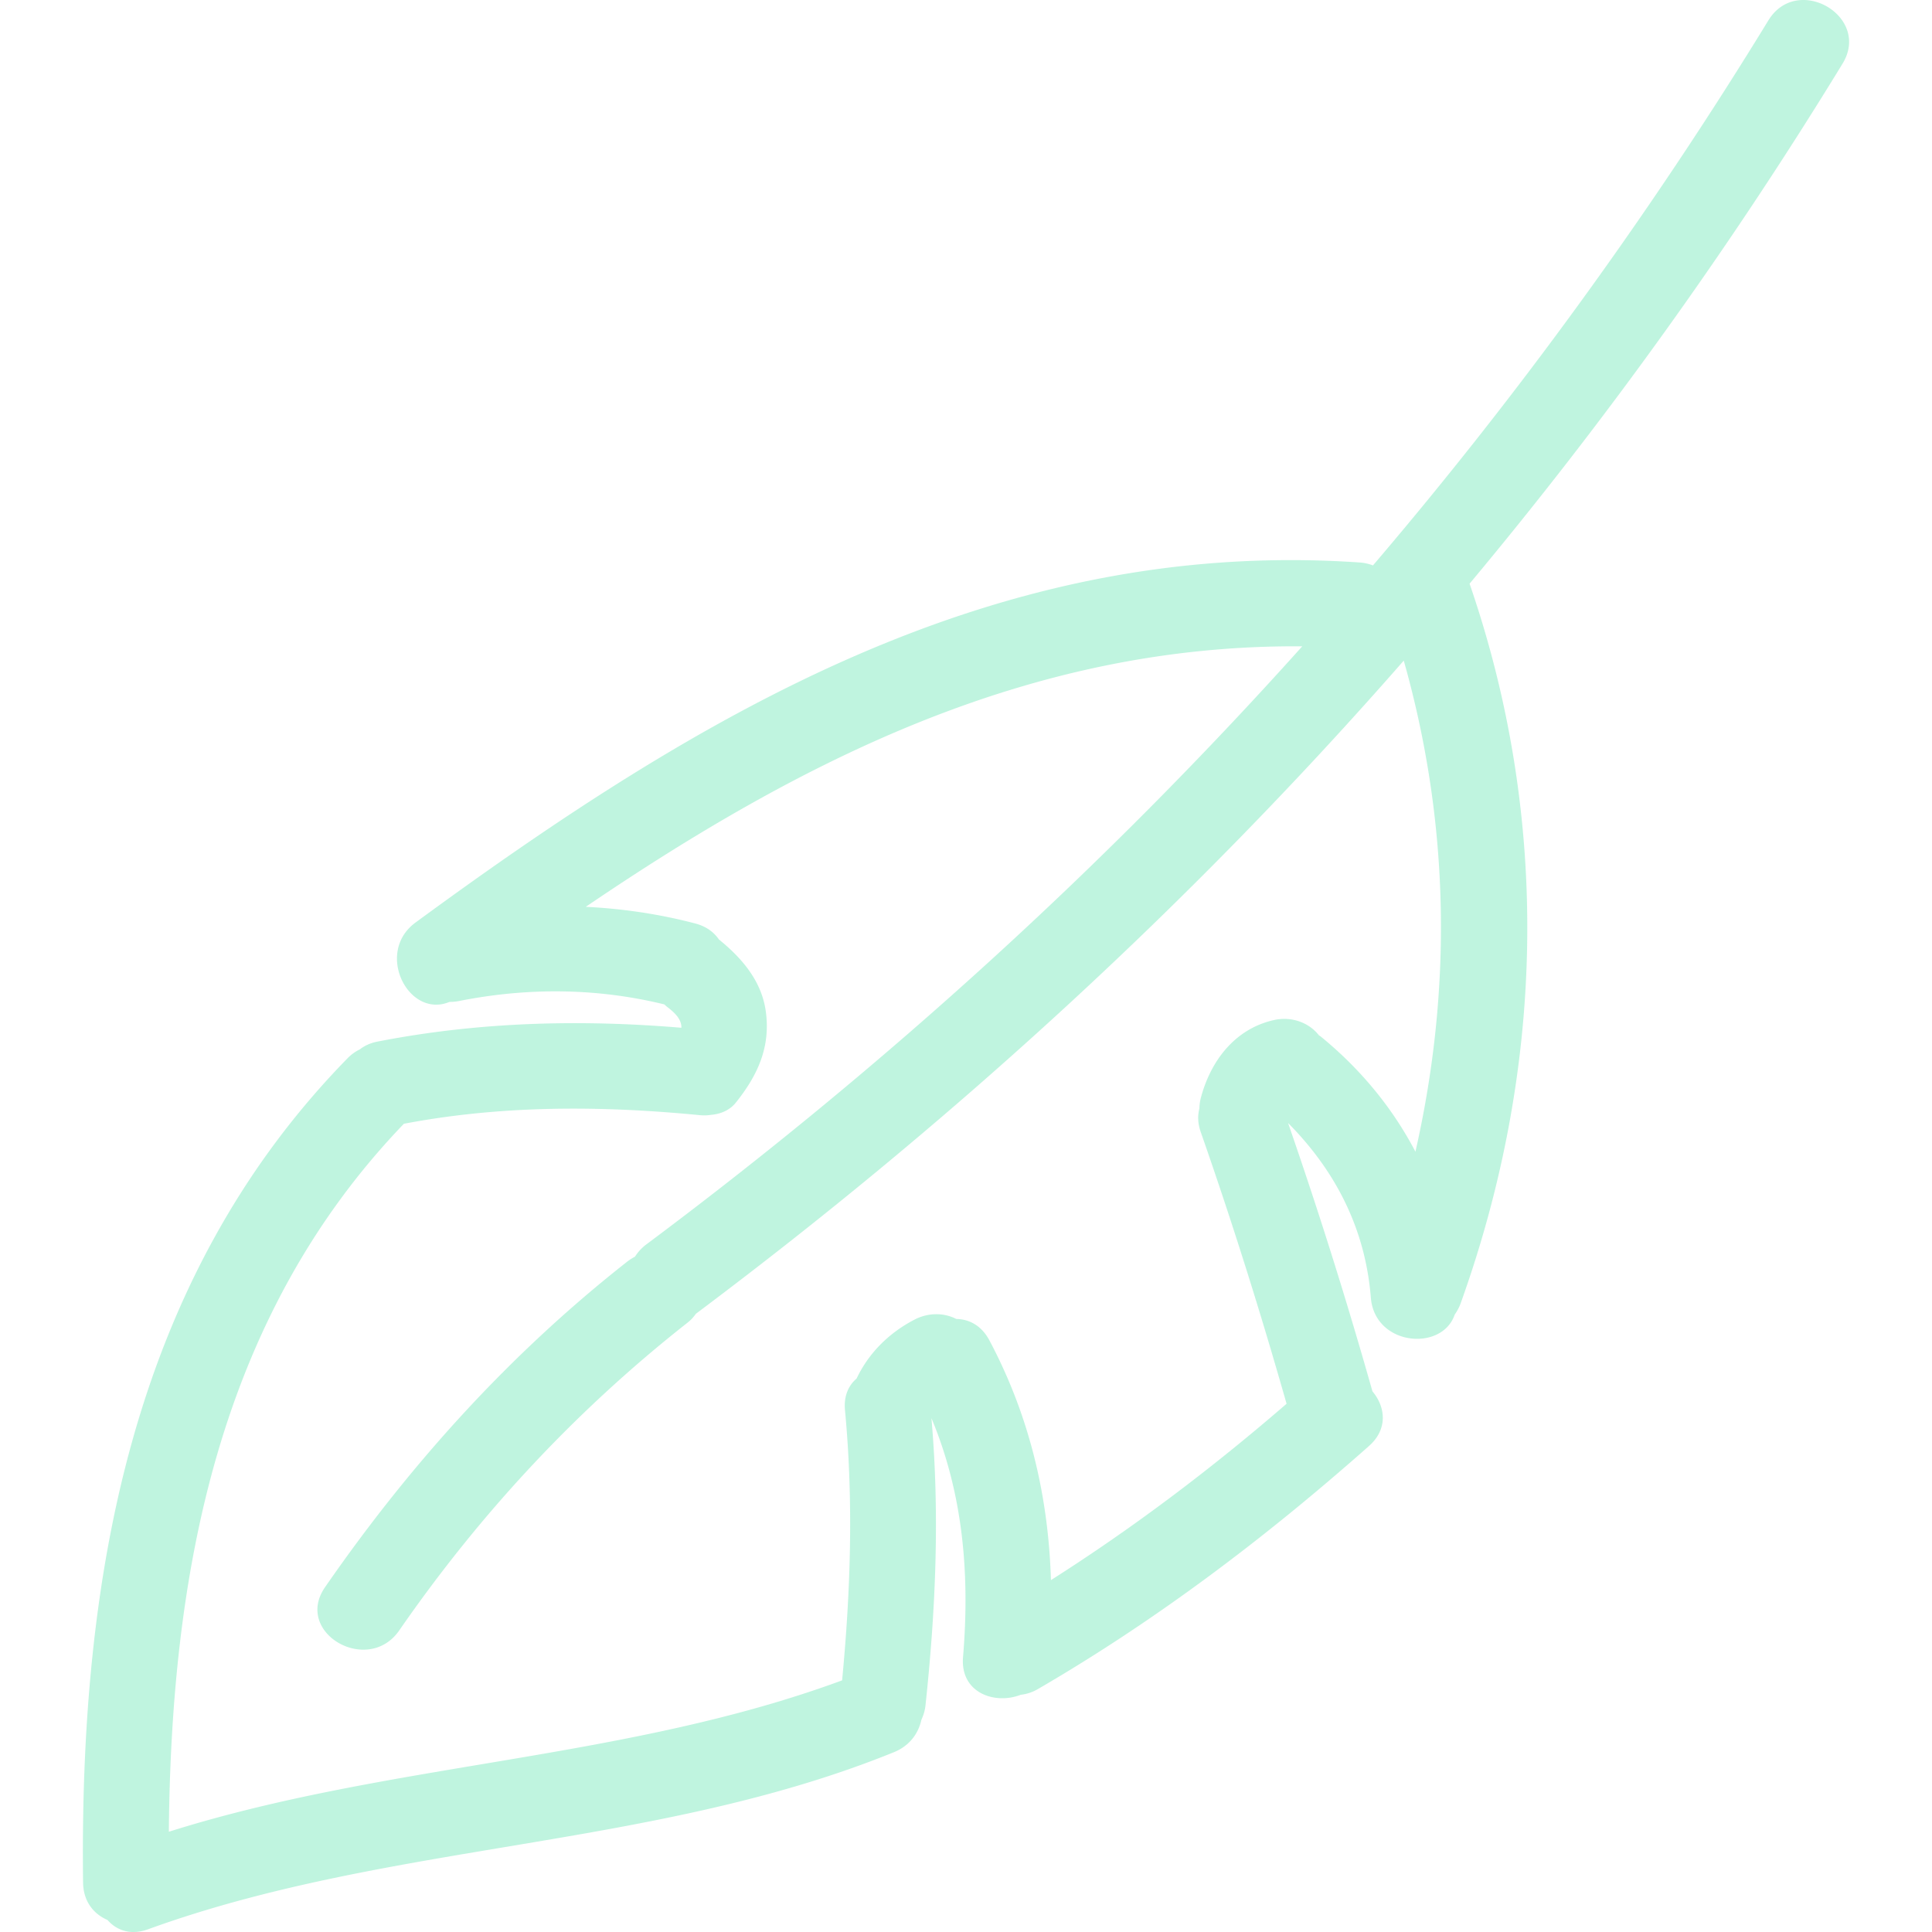 <svg width="207" height="207" fill="none" xmlns="http://www.w3.org/2000/svg"><g clip-path="url(#a)"><path d="M11.513 205.71c.975 1.11 2.481 1.677 4.358.996 25.938-9.41 54.256-8.562 79.91-18.972 1.69-.686 2.62-2.02 2.938-3.464.212-.467.378-.97.44-1.547 1.098-10.27 1.536-20.485.638-30.78 3.39 8.117 4.129 16.708 3.385 25.606-.317 3.806 3.373 5.127 6.182 4.035a4.665 4.665 0 0 0 1.887-.639c12.727-7.401 24.418-16.262 35.426-26.015 2.076-1.84 1.747-4.225.371-5.855a518.806 518.806 0 0 0-9.04-28.754c5.038 5.08 8.274 11.277 8.867 18.709.414 5.186 7.629 5.819 8.987 1.821.241-.347.459-.724.623-1.172 9.032-25.13 9.682-51.877.97-77.141a465.977 465.977 0 0 0 39.958-55.712c3.102-5.075-4.854-9.692-7.943-4.641a458.542 458.542 0 0 1-42.365 58.394 5.011 5.011 0 0 0-1.38-.31C106.57 57.572 75.009 76.489 44.522 98.841c-4.397 3.223-.75 10.336 3.636 8.506a5.15 5.15 0 0 0 1.058-.102c7.32-1.451 14.718-1.4 21.958.368.12.105.238.219.368.318.975.736 1.49 1.424 1.464 2.186-10.927-.915-21.751-.627-32.557 1.481-.773.15-1.389.445-1.883.827a4.753 4.753 0 0 0-1.298.93C13.891 137.229 8.514 169.447 8.9 201.694c.026 2.059 1.155 3.386 2.613 4.016Zm31.76-85.306c10.519-2 21.11-1.955 31.74-.92a4.73 4.73 0 0 0 1.195-.039c1.016-.09 1.977-.489 2.632-1.308 2.356-2.944 3.741-5.973 3.205-9.804-.46-3.263-2.571-5.692-5.023-7.682-.528-.767-1.344-1.392-2.507-1.7-3.894-1.028-7.815-1.594-11.754-1.792 23.329-15.846 47.75-28.14 76.765-27.909-21.086 23.515-44.546 44.865-70.279 64.082-.523.389-.912.84-1.217 1.315a5.203 5.203 0 0 0-.862.555c-12.605 9.914-23.23 21.681-32.34 34.851-3.384 4.891 4.592 9.483 7.943 4.641 8.668-12.527 18.922-23.566 30.9-32.986.382-.299.66-.623.9-.955 27.915-20.915 53.256-44.177 75.832-69.973 4.93 17.413 5.212 35.164 1.251 52.616-2.438-4.655-5.828-8.81-10.146-12.34-.06-.05-.127-.079-.189-.123-1.11-1.42-3.01-2.06-4.86-1.634-4.18.956-6.776 4.402-7.812 8.386a4.698 4.698 0 0 0-.138 1.077c-.196.738-.191 1.577.138 2.519 3.364 9.613 6.412 19.327 9.2 29.123-7.984 6.904-16.357 13.244-25.247 18.896-.267-8.939-2.284-17.576-6.593-25.69-.852-1.601-2.185-2.273-3.546-2.291-1.354-.697-3.023-.688-4.474.067-2.744 1.428-4.904 3.567-6.211 6.319-.858.731-1.388 1.858-1.24 3.401.912 9.681.611 19.287-.31 28.933-23.283 8.587-48.551 8.78-72.136 16.219.247-27.714 5.264-55.13 25.183-75.854Z" fill="#94EDCA" fill-opacity=".6"/></g><defs><clipPath  ><path fill="#fff" transform="rotate(-180 103.5 103.5)" d="M0 0h207v207H0z"/></clipPath></defs></svg>